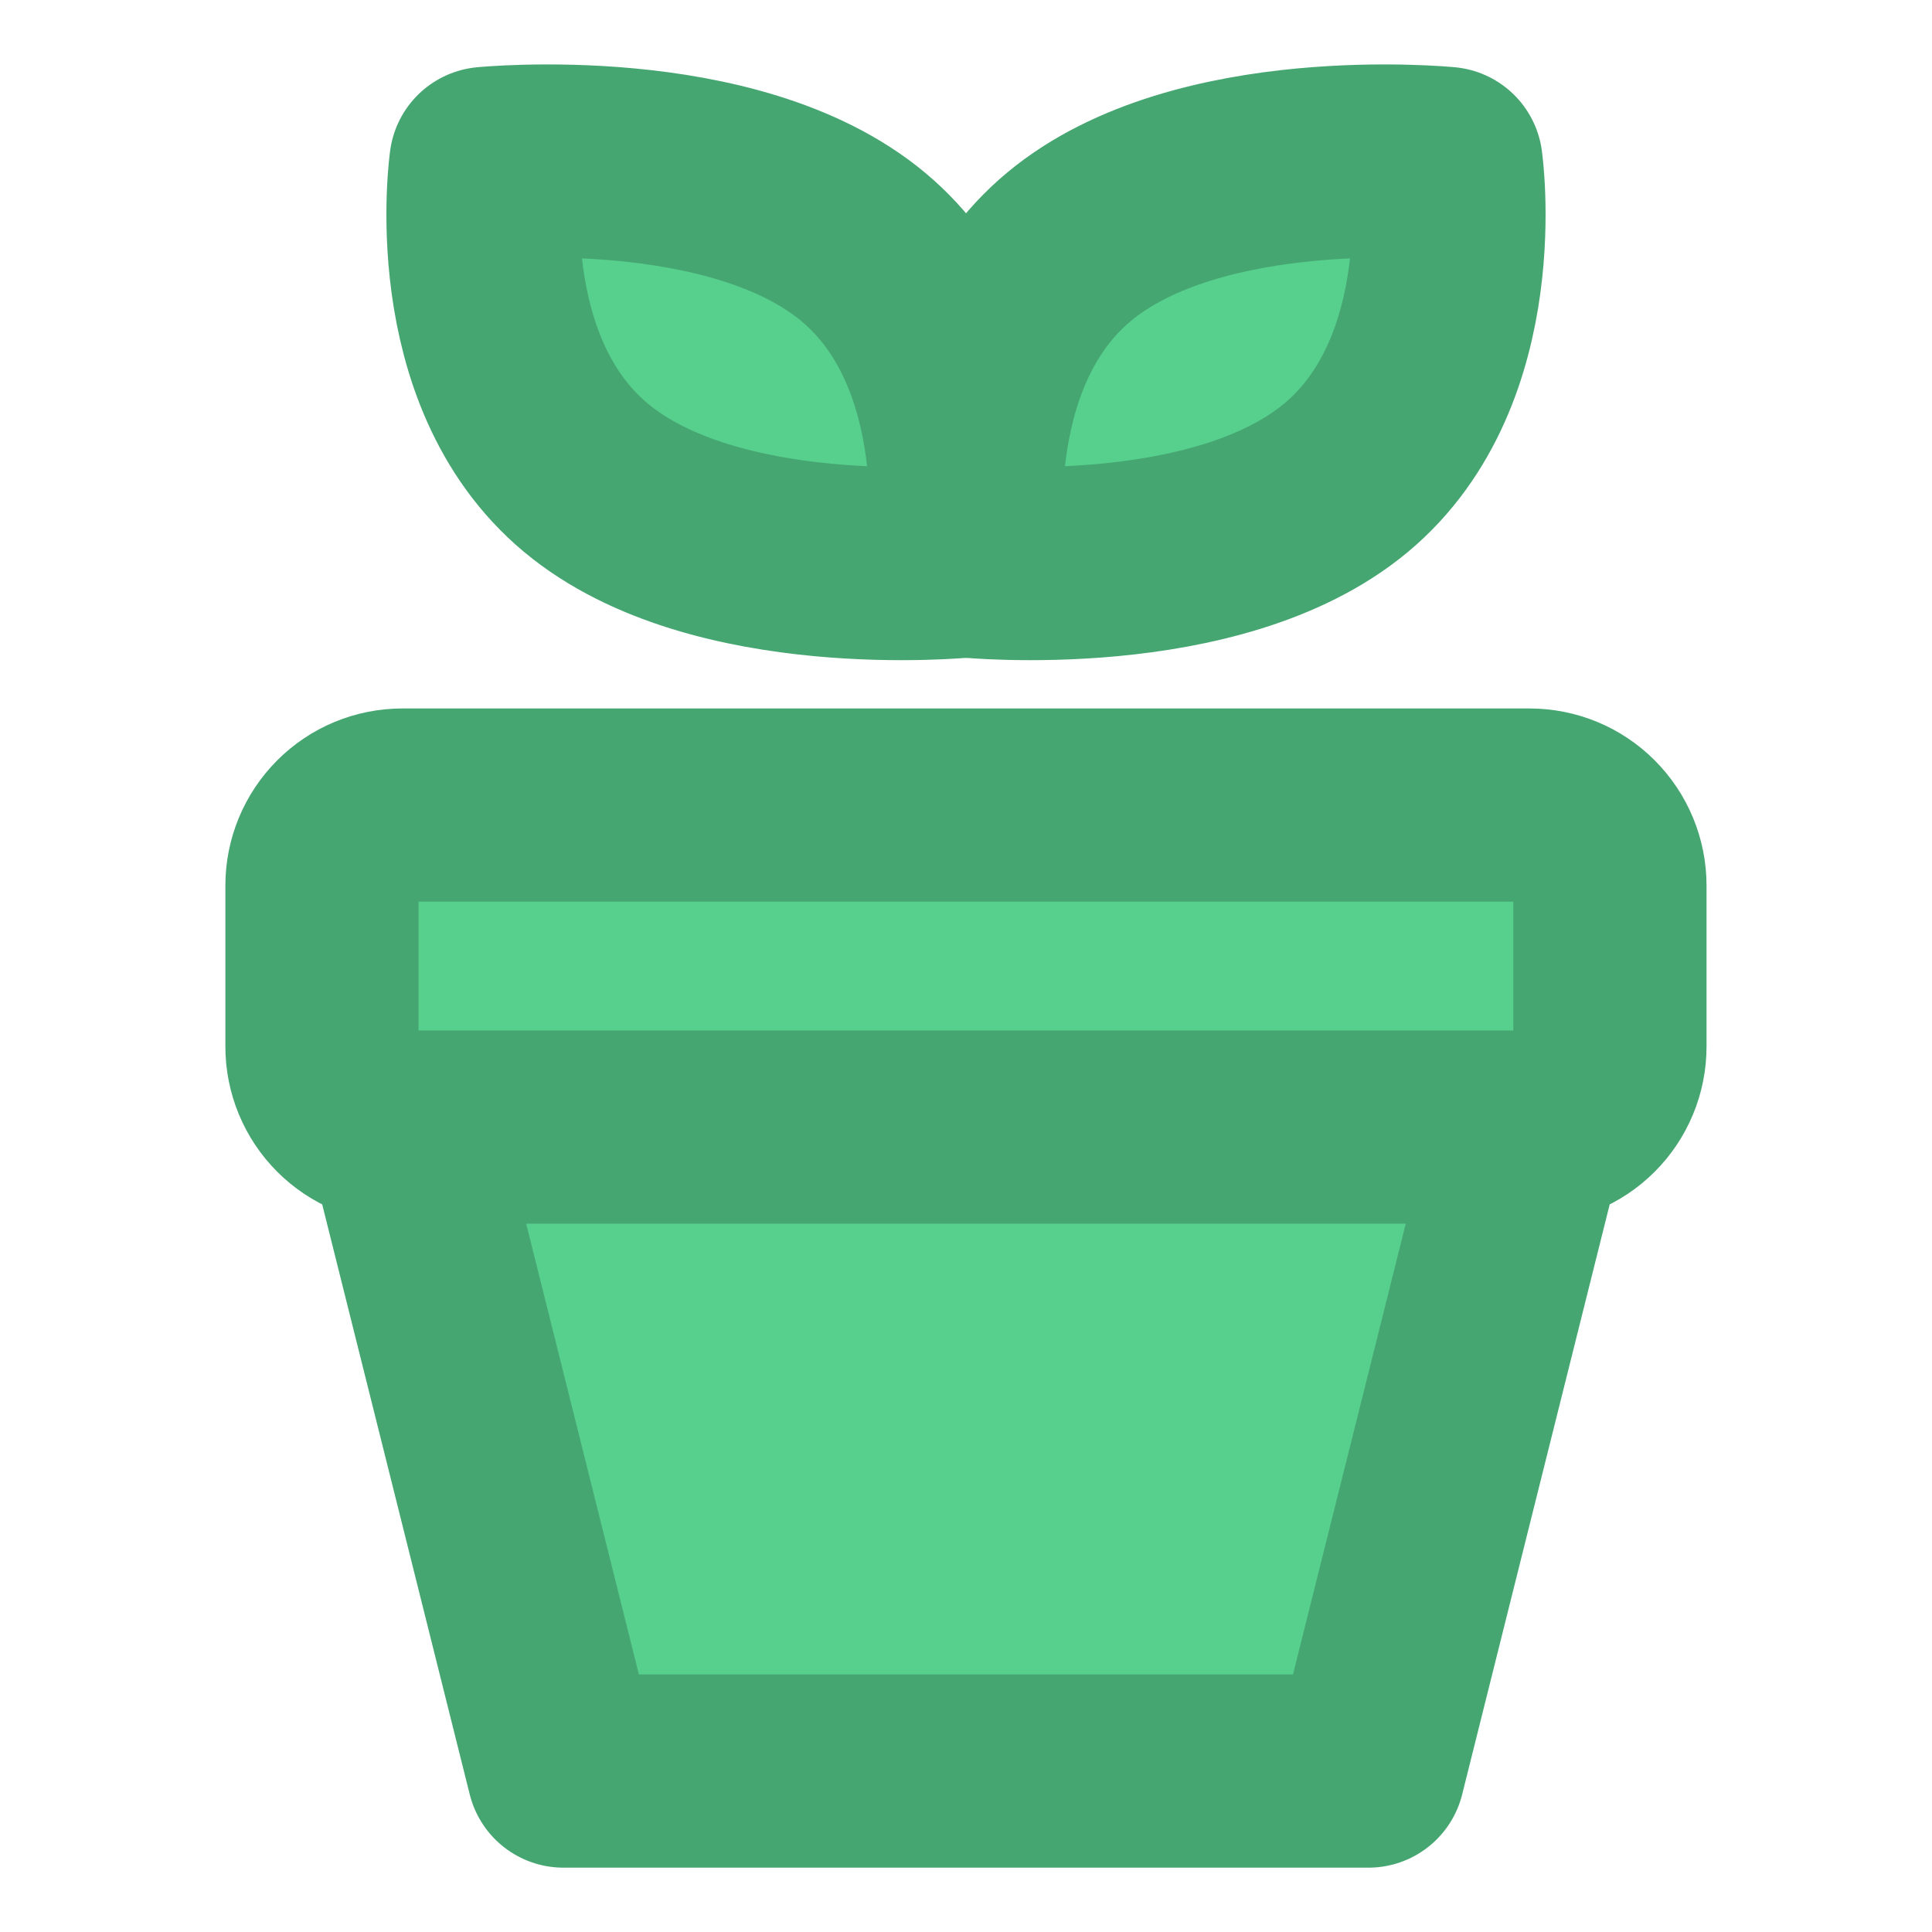 <svg width="20" height="20" viewBox="0 0 20 20" fill="none" xmlns="http://www.w3.org/2000/svg">
<path d="M9.97 5.809C9.97 5.809 7.407 6.064 6.066 4.946C4.724 3.828 5.03 1.692 5.03 1.692C5.03 1.692 7.592 1.437 8.935 2.555C10.277 3.673 9.97 5.809 9.97 5.809Z" fill="#57CF8D" stroke="#46A671" stroke-width="2" stroke-linecap="round" stroke-linejoin="round"/>
<path d="M10.03 5.809C10.03 5.809 12.592 6.064 13.934 4.946C15.275 3.828 14.97 1.692 14.97 1.692C14.97 1.692 12.407 1.437 11.066 2.555C9.724 3.673 10.03 5.809 10.03 5.809ZM3.333 9.167C3.333 8.946 3.421 8.734 3.577 8.578C3.733 8.421 3.945 8.334 4.166 8.334H15.833C16.054 8.334 16.266 8.421 16.422 8.578C16.578 8.734 16.666 8.946 16.666 9.167V10.834C16.666 11.055 16.578 11.267 16.422 11.423C16.266 11.579 16.054 11.667 15.833 11.667H4.166C3.945 11.667 3.733 11.579 3.577 11.423C3.421 11.267 3.333 11.055 3.333 10.834V9.167ZM4.166 11.667H15.833L14.166 18.334H5.833L4.166 11.667Z" fill="#57CF8D" stroke="#46A671" stroke-width="2" stroke-linecap="round" stroke-linejoin="round"/>
</svg>
